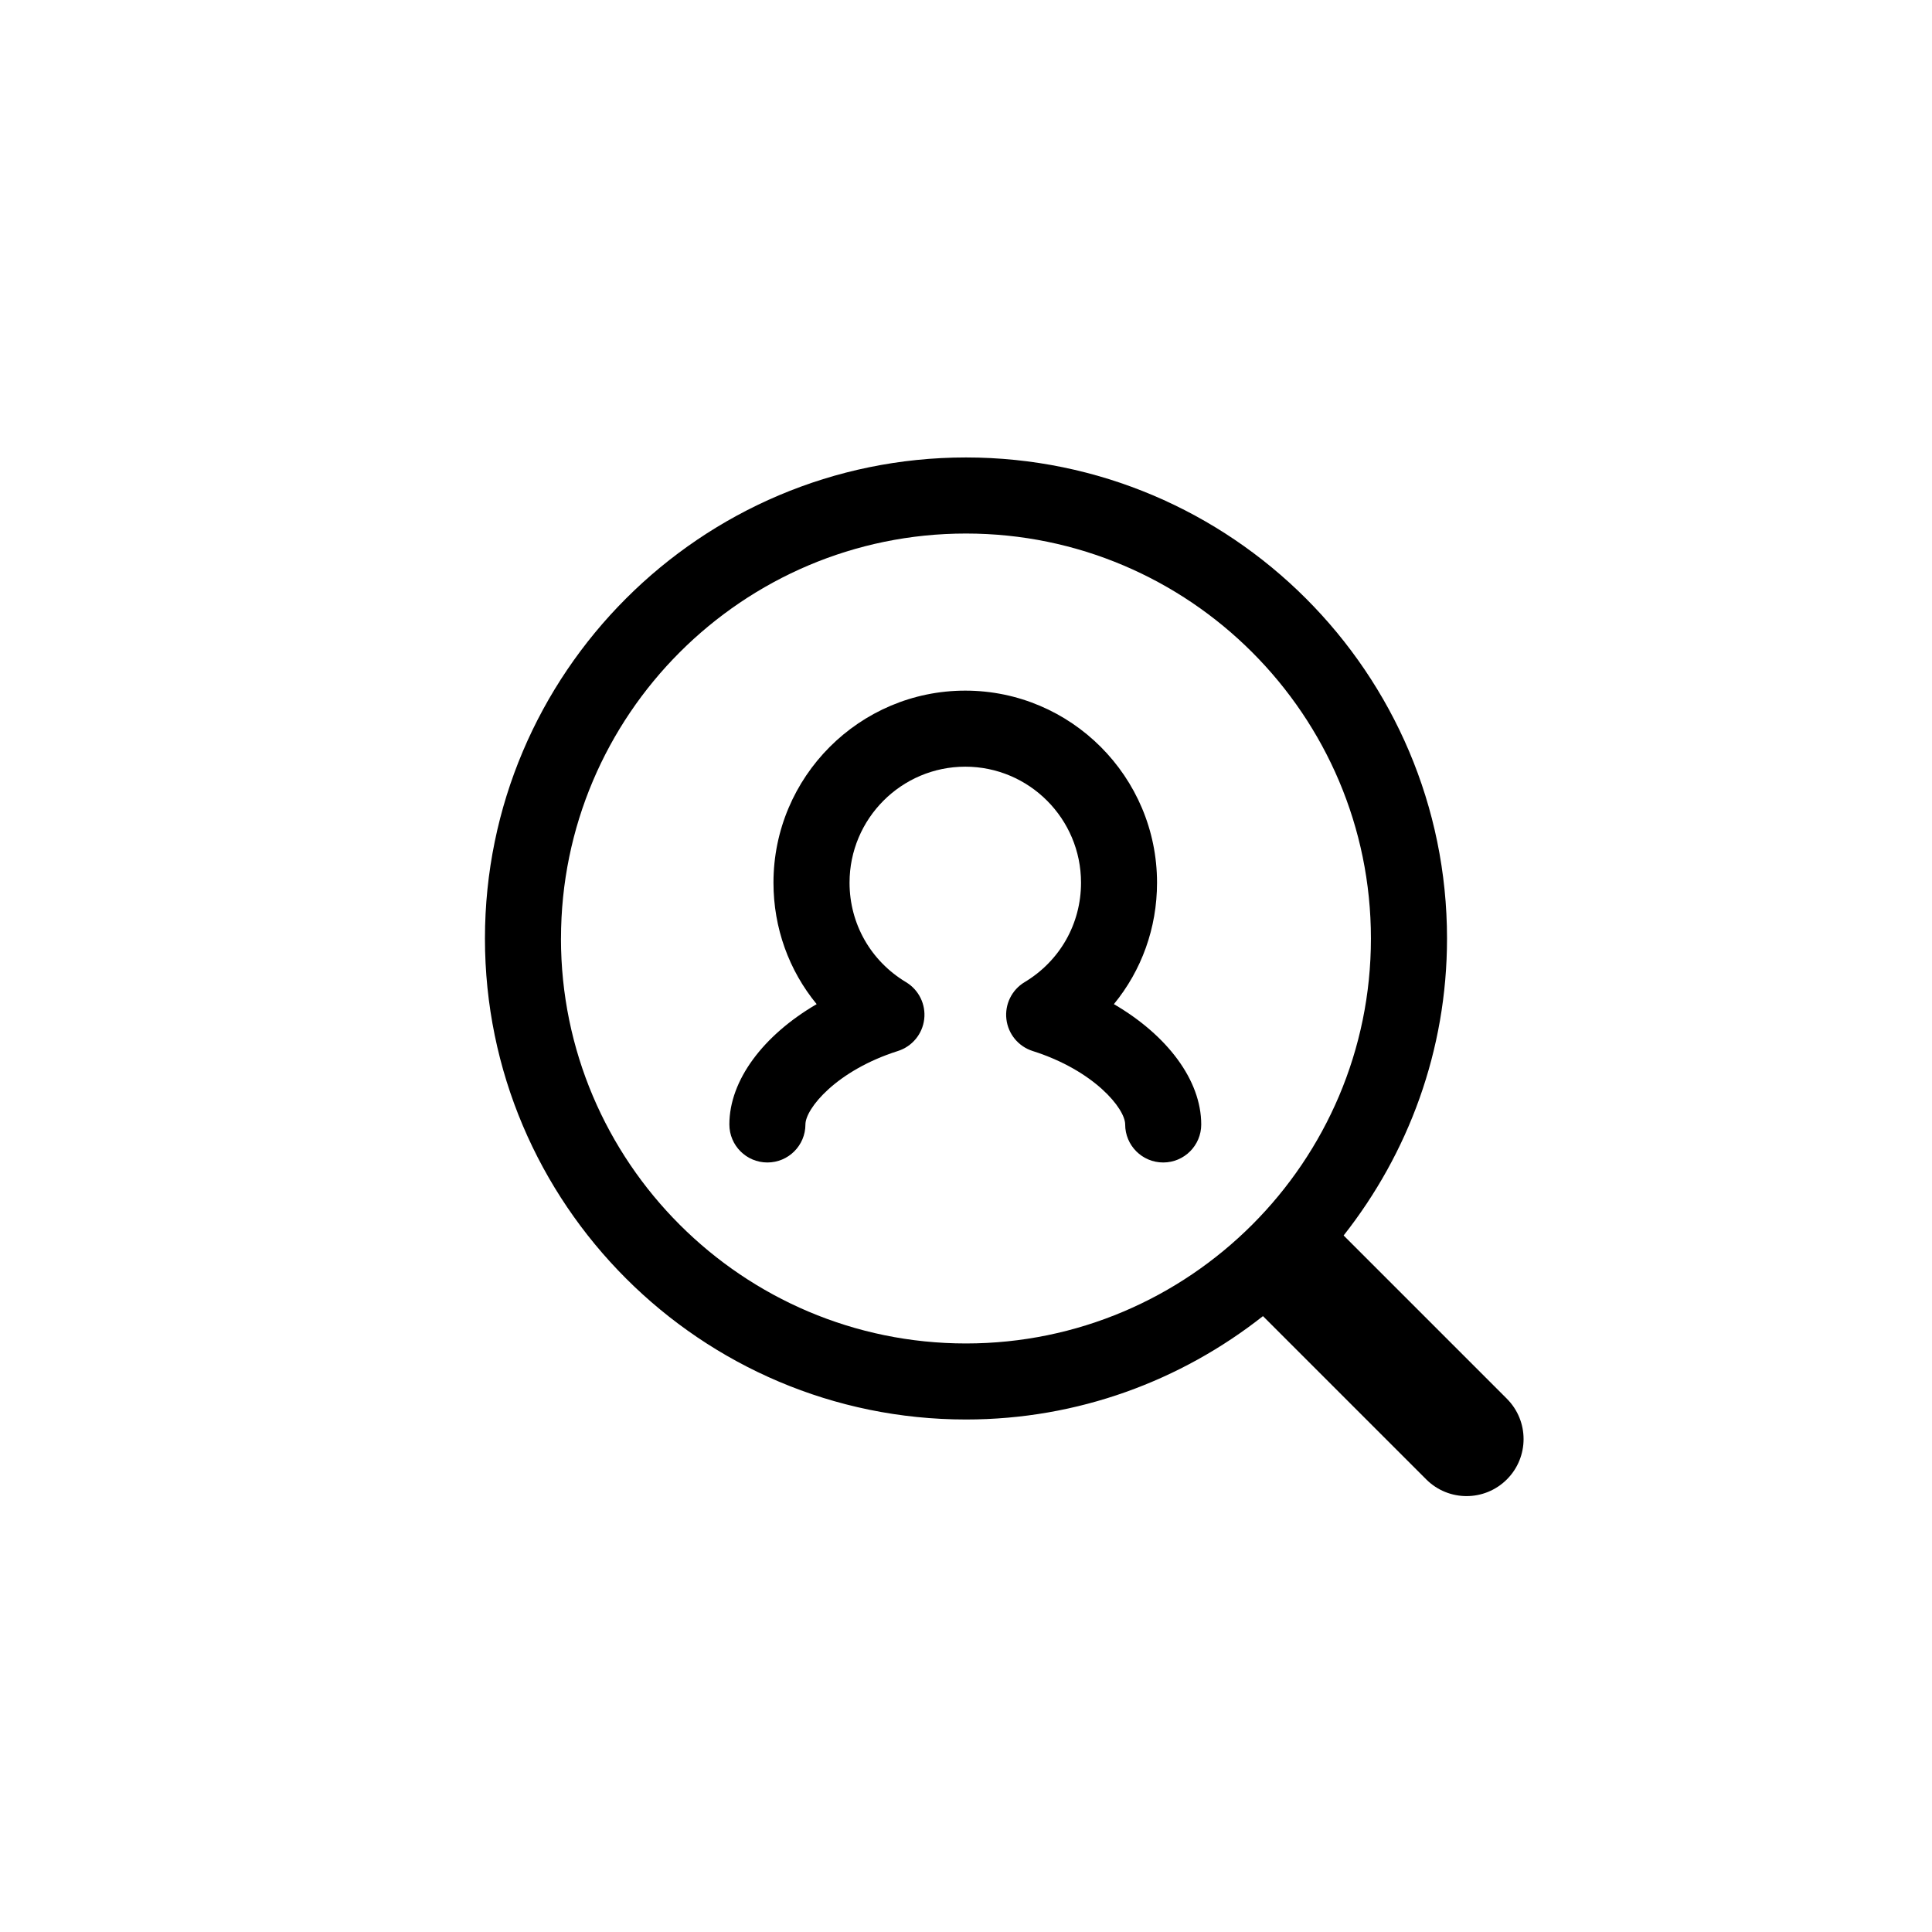 <?xml version="1.0" encoding="UTF-8"?>
<!-- Uploaded to: SVG Repo, www.svgrepo.com, Generator: SVG Repo Mixer Tools -->
<svg fill="#000000" width="800px" height="800px" version="1.1" viewBox="144 144 512 512" xmlns="http://www.w3.org/2000/svg">
 <path d="m543.34 514.68-43.266-43.266c17.102-21.695 27.402-48.996 27.402-78.703 0-70.289-57.191-127.48-127.48-127.48-70.289 0-127.48 57.191-127.48 127.48-0.004 70.289 57.188 127.47 127.48 127.47 29.703 0 57.004-10.297 78.703-27.395l43.266 43.266c2.953 2.953 6.82 4.43 10.688 4.43s7.734-1.477 10.688-4.43c5.898-5.902 5.898-15.465-0.004-21.371zm-250.67-121.97c0-59.18 48.148-107.32 107.32-107.32 59.18 0 107.32 48.148 107.32 107.32 0.004 59.18-48.145 107.32-107.32 107.32-59.18 0-107.33-48.137-107.33-107.32zm169.67 49.281c0 5.57-4.508 10.078-10.078 10.078s-10.078-4.508-10.078-10.078c0-4.191-8.195-14.289-24.52-19.465-3.769-1.199-6.496-4.496-6.957-8.434-0.461-3.926 1.426-7.773 4.82-9.809 9.367-5.629 14.957-15.477 14.957-26.363 0-16.953-13.758-30.742-30.672-30.742-16.914 0-30.672 13.785-30.672 30.742 0 10.875 5.598 20.734 14.965 26.363 3.394 2.035 5.285 5.883 4.82 9.809-0.461 3.938-3.188 7.231-6.965 8.434-16.316 5.176-24.512 15.273-24.512 19.465 0 5.57-4.508 10.078-10.078 10.078s-10.078-4.508-10.078-10.078c0-11.719 8.992-23.637 23.133-31.883-7.332-8.926-11.445-20.172-11.445-32.188 0-28.062 22.801-50.895 50.824-50.895 28.023 0 50.824 22.828 50.824 50.895 0 12.016-4.102 23.262-11.434 32.188 14.152 8.246 23.145 20.164 23.145 31.883z"/>
</svg>
